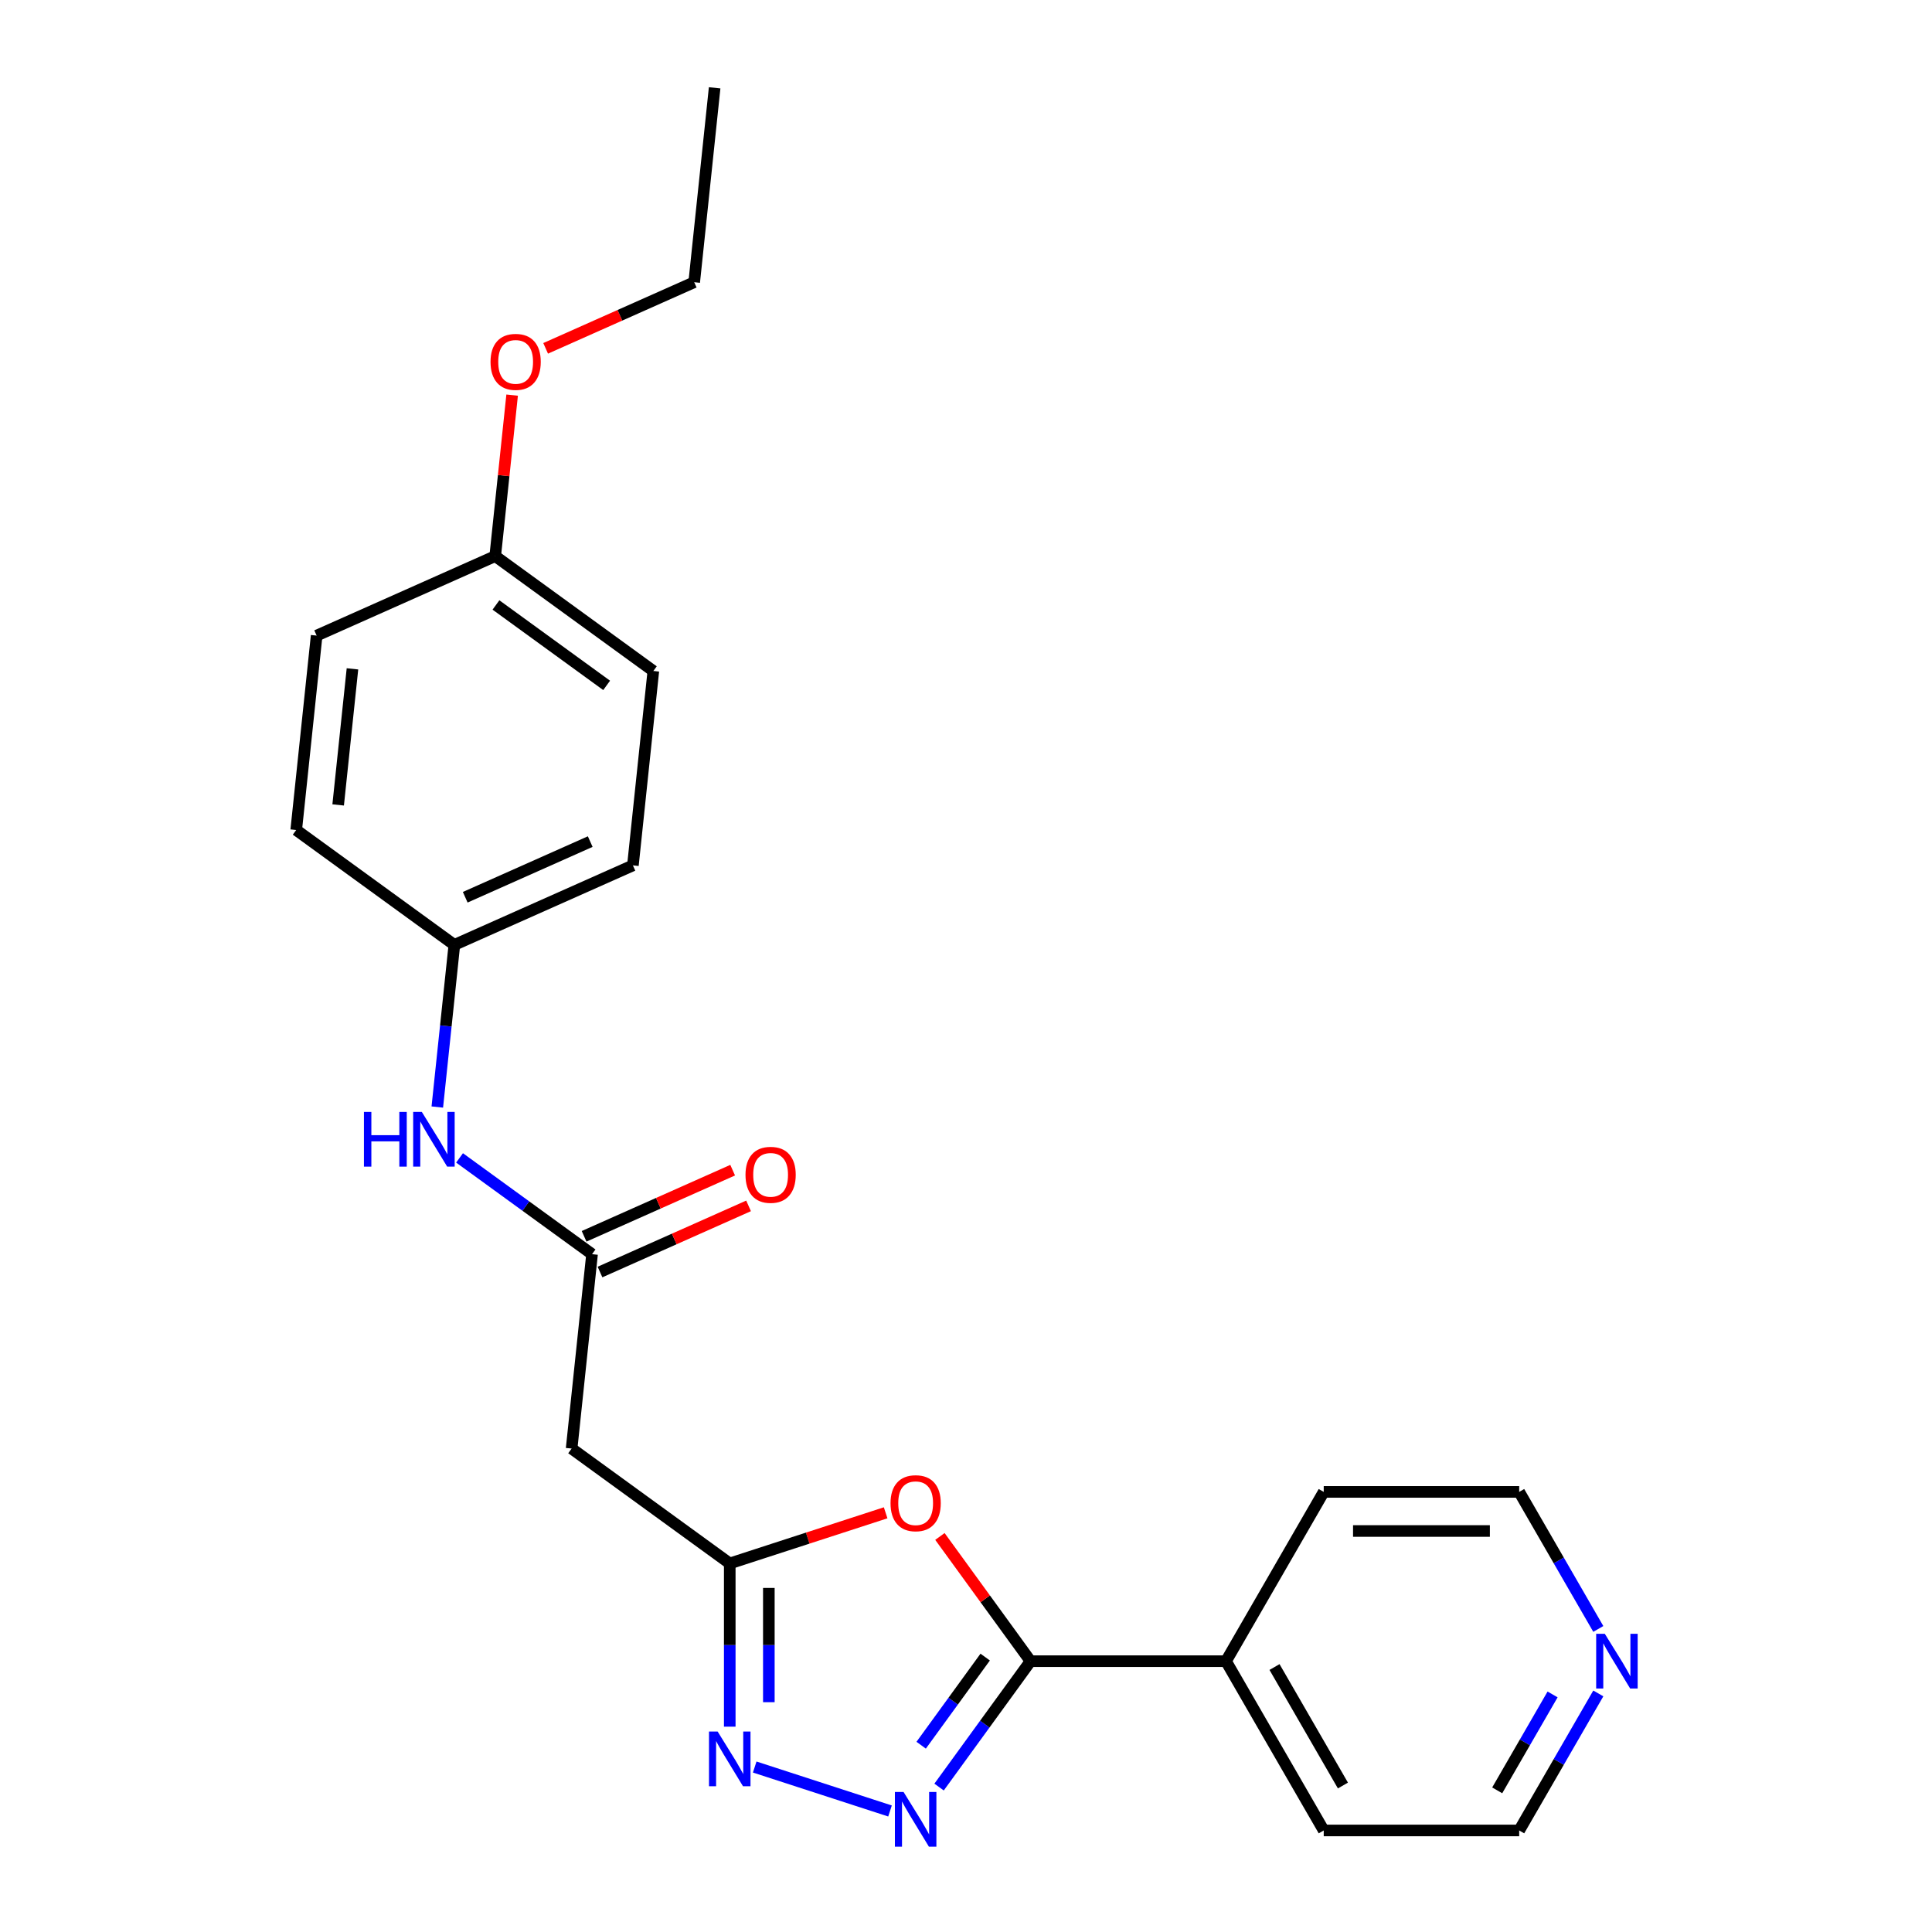 <?xml version='1.0' encoding='iso-8859-1'?>
<svg version='1.1' baseProfile='full'
              xmlns='http://www.w3.org/2000/svg'
                      xmlns:rdkit='http://www.rdkit.org/xml'
                      xmlns:xlink='http://www.w3.org/1999/xlink'
                  xml:space='preserve'
width='1000px' height='1000px' viewBox='0 0 1000 1000'>
<!-- END OF HEADER -->
<rect style='opacity:1.0;fill:#FFFFFF;stroke:none' width='1000' height='1000' x='0' y='0'> </rect>
<path class='bond-0' d='M 486.062,924.985 L 509.733,892.405' style='fill:none;fill-rule:evenodd;stroke:#0000FF;stroke-width:6px;stroke-linecap:butt;stroke-linejoin:miter;stroke-opacity:1' />
<path class='bond-0' d='M 509.733,892.405 L 533.404,859.825' style='fill:none;fill-rule:evenodd;stroke:#000000;stroke-width:6px;stroke-linecap:butt;stroke-linejoin:miter;stroke-opacity:1' />
<path class='bond-0' d='M 476.794,903.318 L 493.363,880.512' style='fill:none;fill-rule:evenodd;stroke:#0000FF;stroke-width:6px;stroke-linecap:butt;stroke-linejoin:miter;stroke-opacity:1' />
<path class='bond-0' d='M 493.363,880.512 L 509.933,857.706' style='fill:none;fill-rule:evenodd;stroke:#000000;stroke-width:6px;stroke-linecap:butt;stroke-linejoin:miter;stroke-opacity:1' />
<path class='bond-2' d='M 460.668,937.363 L 390.638,914.609' style='fill:none;fill-rule:evenodd;stroke:#0000FF;stroke-width:6px;stroke-linecap:butt;stroke-linejoin:miter;stroke-opacity:1' />
<path class='bond-1' d='M 533.404,859.825 L 509.951,827.545' style='fill:none;fill-rule:evenodd;stroke:#000000;stroke-width:6px;stroke-linecap:butt;stroke-linejoin:miter;stroke-opacity:1' />
<path class='bond-1' d='M 509.951,827.545 L 486.498,795.265' style='fill:none;fill-rule:evenodd;stroke:#FF0000;stroke-width:6px;stroke-linecap:butt;stroke-linejoin:miter;stroke-opacity:1' />
<path class='bond-7' d='M 533.404,859.825 L 634.575,859.825' style='fill:none;fill-rule:evenodd;stroke:#000000;stroke-width:6px;stroke-linecap:butt;stroke-linejoin:miter;stroke-opacity:1' />
<path class='bond-23' d='M 458.408,783.022 L 418.062,796.131' style='fill:none;fill-rule:evenodd;stroke:#FF0000;stroke-width:6px;stroke-linecap:butt;stroke-linejoin:miter;stroke-opacity:1' />
<path class='bond-23' d='M 418.062,796.131 L 377.717,809.239' style='fill:none;fill-rule:evenodd;stroke:#000000;stroke-width:6px;stroke-linecap:butt;stroke-linejoin:miter;stroke-opacity:1' />
<path class='bond-3' d='M 377.717,893.721 L 377.717,851.48' style='fill:none;fill-rule:evenodd;stroke:#0000FF;stroke-width:6px;stroke-linecap:butt;stroke-linejoin:miter;stroke-opacity:1' />
<path class='bond-3' d='M 377.717,851.48 L 377.717,809.239' style='fill:none;fill-rule:evenodd;stroke:#000000;stroke-width:6px;stroke-linecap:butt;stroke-linejoin:miter;stroke-opacity:1' />
<path class='bond-3' d='M 397.952,881.049 L 397.952,851.48' style='fill:none;fill-rule:evenodd;stroke:#0000FF;stroke-width:6px;stroke-linecap:butt;stroke-linejoin:miter;stroke-opacity:1' />
<path class='bond-3' d='M 397.952,851.48 L 397.952,821.912' style='fill:none;fill-rule:evenodd;stroke:#000000;stroke-width:6px;stroke-linecap:butt;stroke-linejoin:miter;stroke-opacity:1' />
<path class='bond-5' d='M 377.717,809.239 L 295.868,749.773' style='fill:none;fill-rule:evenodd;stroke:#000000;stroke-width:6px;stroke-linecap:butt;stroke-linejoin:miter;stroke-opacity:1' />
<path class='bond-4' d='M 306.443,649.156 L 295.868,749.773' style='fill:none;fill-rule:evenodd;stroke:#000000;stroke-width:6px;stroke-linecap:butt;stroke-linejoin:miter;stroke-opacity:1' />
<path class='bond-6' d='M 306.443,649.156 L 272.154,624.243' style='fill:none;fill-rule:evenodd;stroke:#000000;stroke-width:6px;stroke-linecap:butt;stroke-linejoin:miter;stroke-opacity:1' />
<path class='bond-6' d='M 272.154,624.243 L 237.864,599.33' style='fill:none;fill-rule:evenodd;stroke:#0000FF;stroke-width:6px;stroke-linecap:butt;stroke-linejoin:miter;stroke-opacity:1' />
<path class='bond-8' d='M 310.558,658.398 L 349.006,641.28' style='fill:none;fill-rule:evenodd;stroke:#000000;stroke-width:6px;stroke-linecap:butt;stroke-linejoin:miter;stroke-opacity:1' />
<path class='bond-8' d='M 349.006,641.28 L 387.454,624.162' style='fill:none;fill-rule:evenodd;stroke:#FF0000;stroke-width:6px;stroke-linecap:butt;stroke-linejoin:miter;stroke-opacity:1' />
<path class='bond-8' d='M 302.328,639.913 L 340.776,622.795' style='fill:none;fill-rule:evenodd;stroke:#000000;stroke-width:6px;stroke-linecap:butt;stroke-linejoin:miter;stroke-opacity:1' />
<path class='bond-8' d='M 340.776,622.795 L 379.224,605.677' style='fill:none;fill-rule:evenodd;stroke:#FF0000;stroke-width:6px;stroke-linecap:butt;stroke-linejoin:miter;stroke-opacity:1' />
<path class='bond-10' d='M 226.348,573 L 230.759,531.036' style='fill:none;fill-rule:evenodd;stroke:#0000FF;stroke-width:6px;stroke-linecap:butt;stroke-linejoin:miter;stroke-opacity:1' />
<path class='bond-10' d='M 230.759,531.036 L 235.17,489.072' style='fill:none;fill-rule:evenodd;stroke:#000000;stroke-width:6px;stroke-linecap:butt;stroke-linejoin:miter;stroke-opacity:1' />
<path class='bond-19' d='M 634.575,859.825 L 685.16,772.208' style='fill:none;fill-rule:evenodd;stroke:#000000;stroke-width:6px;stroke-linecap:butt;stroke-linejoin:miter;stroke-opacity:1' />
<path class='bond-20' d='M 634.575,859.825 L 685.16,947.442' style='fill:none;fill-rule:evenodd;stroke:#000000;stroke-width:6px;stroke-linecap:butt;stroke-linejoin:miter;stroke-opacity:1' />
<path class='bond-20' d='M 659.686,862.85 L 695.096,924.182' style='fill:none;fill-rule:evenodd;stroke:#000000;stroke-width:6px;stroke-linecap:butt;stroke-linejoin:miter;stroke-opacity:1' />
<path class='bond-9' d='M 827.281,876.514 L 806.806,911.978' style='fill:none;fill-rule:evenodd;stroke:#0000FF;stroke-width:6px;stroke-linecap:butt;stroke-linejoin:miter;stroke-opacity:1' />
<path class='bond-9' d='M 806.806,911.978 L 786.331,947.442' style='fill:none;fill-rule:evenodd;stroke:#000000;stroke-width:6px;stroke-linecap:butt;stroke-linejoin:miter;stroke-opacity:1' />
<path class='bond-9' d='M 803.616,877.036 L 789.283,901.861' style='fill:none;fill-rule:evenodd;stroke:#0000FF;stroke-width:6px;stroke-linecap:butt;stroke-linejoin:miter;stroke-opacity:1' />
<path class='bond-9' d='M 789.283,901.861 L 774.951,926.686' style='fill:none;fill-rule:evenodd;stroke:#000000;stroke-width:6px;stroke-linecap:butt;stroke-linejoin:miter;stroke-opacity:1' />
<path class='bond-24' d='M 827.281,843.136 L 806.806,807.672' style='fill:none;fill-rule:evenodd;stroke:#0000FF;stroke-width:6px;stroke-linecap:butt;stroke-linejoin:miter;stroke-opacity:1' />
<path class='bond-24' d='M 806.806,807.672 L 786.331,772.208' style='fill:none;fill-rule:evenodd;stroke:#000000;stroke-width:6px;stroke-linecap:butt;stroke-linejoin:miter;stroke-opacity:1' />
<path class='bond-12' d='M 235.17,489.072 L 153.32,429.605' style='fill:none;fill-rule:evenodd;stroke:#000000;stroke-width:6px;stroke-linecap:butt;stroke-linejoin:miter;stroke-opacity:1' />
<path class='bond-13' d='M 235.17,489.072 L 327.594,447.922' style='fill:none;fill-rule:evenodd;stroke:#000000;stroke-width:6px;stroke-linecap:butt;stroke-linejoin:miter;stroke-opacity:1' />
<path class='bond-13' d='M 240.803,464.415 L 305.5,435.61' style='fill:none;fill-rule:evenodd;stroke:#000000;stroke-width:6px;stroke-linecap:butt;stroke-linejoin:miter;stroke-opacity:1' />
<path class='bond-11' d='M 256.32,287.838 L 338.169,347.305' style='fill:none;fill-rule:evenodd;stroke:#000000;stroke-width:6px;stroke-linecap:butt;stroke-linejoin:miter;stroke-opacity:1' />
<path class='bond-11' d='M 256.704,313.128 L 313.999,354.755' style='fill:none;fill-rule:evenodd;stroke:#000000;stroke-width:6px;stroke-linecap:butt;stroke-linejoin:miter;stroke-opacity:1' />
<path class='bond-16' d='M 256.32,287.838 L 260.699,246.174' style='fill:none;fill-rule:evenodd;stroke:#000000;stroke-width:6px;stroke-linecap:butt;stroke-linejoin:miter;stroke-opacity:1' />
<path class='bond-16' d='M 260.699,246.174 L 265.078,204.511' style='fill:none;fill-rule:evenodd;stroke:#FF0000;stroke-width:6px;stroke-linecap:butt;stroke-linejoin:miter;stroke-opacity:1' />
<path class='bond-25' d='M 256.32,287.838 L 163.896,328.988' style='fill:none;fill-rule:evenodd;stroke:#000000;stroke-width:6px;stroke-linecap:butt;stroke-linejoin:miter;stroke-opacity:1' />
<path class='bond-15' d='M 153.32,429.605 L 163.896,328.988' style='fill:none;fill-rule:evenodd;stroke:#000000;stroke-width:6px;stroke-linecap:butt;stroke-linejoin:miter;stroke-opacity:1' />
<path class='bond-15' d='M 175.03,416.628 L 182.433,346.196' style='fill:none;fill-rule:evenodd;stroke:#000000;stroke-width:6px;stroke-linecap:butt;stroke-linejoin:miter;stroke-opacity:1' />
<path class='bond-14' d='M 327.594,447.922 L 338.169,347.305' style='fill:none;fill-rule:evenodd;stroke:#000000;stroke-width:6px;stroke-linecap:butt;stroke-linejoin:miter;stroke-opacity:1' />
<path class='bond-21' d='M 282.425,180.307 L 320.872,163.189' style='fill:none;fill-rule:evenodd;stroke:#FF0000;stroke-width:6px;stroke-linecap:butt;stroke-linejoin:miter;stroke-opacity:1' />
<path class='bond-21' d='M 320.872,163.189 L 359.32,146.071' style='fill:none;fill-rule:evenodd;stroke:#000000;stroke-width:6px;stroke-linecap:butt;stroke-linejoin:miter;stroke-opacity:1' />
<path class='bond-17' d='M 786.331,772.208 L 685.16,772.208' style='fill:none;fill-rule:evenodd;stroke:#000000;stroke-width:6px;stroke-linecap:butt;stroke-linejoin:miter;stroke-opacity:1' />
<path class='bond-17' d='M 771.156,792.442 L 700.336,792.442' style='fill:none;fill-rule:evenodd;stroke:#000000;stroke-width:6px;stroke-linecap:butt;stroke-linejoin:miter;stroke-opacity:1' />
<path class='bond-18' d='M 786.331,947.442 L 685.16,947.442' style='fill:none;fill-rule:evenodd;stroke:#000000;stroke-width:6px;stroke-linecap:butt;stroke-linejoin:miter;stroke-opacity:1' />
<path class='bond-22' d='M 359.32,146.071 L 369.895,45.455' style='fill:none;fill-rule:evenodd;stroke:#000000;stroke-width:6px;stroke-linecap:butt;stroke-linejoin:miter;stroke-opacity:1' />
<path  class='atom-0' d='M 467.677 927.514
L 476.957 942.514
Q 477.877 943.994, 479.357 946.674
Q 480.837 949.354, 480.917 949.514
L 480.917 927.514
L 484.677 927.514
L 484.677 955.834
L 480.797 955.834
L 470.837 939.434
Q 469.677 937.514, 468.437 935.314
Q 467.237 933.114, 466.877 932.434
L 466.877 955.834
L 463.197 955.834
L 463.197 927.514
L 467.677 927.514
' fill='#0000FF'/>
<path  class='atom-2' d='M 460.937 778.056
Q 460.937 771.256, 464.297 767.456
Q 467.657 763.656, 473.937 763.656
Q 480.217 763.656, 483.577 767.456
Q 486.937 771.256, 486.937 778.056
Q 486.937 784.936, 483.537 788.856
Q 480.137 792.736, 473.937 792.736
Q 467.697 792.736, 464.297 788.856
Q 460.937 784.976, 460.937 778.056
M 473.937 789.536
Q 478.257 789.536, 480.577 786.656
Q 482.937 783.736, 482.937 778.056
Q 482.937 772.496, 480.577 769.696
Q 478.257 766.856, 473.937 766.856
Q 469.617 766.856, 467.257 769.656
Q 464.937 772.456, 464.937 778.056
Q 464.937 783.776, 467.257 786.656
Q 469.617 789.536, 473.937 789.536
' fill='#FF0000'/>
<path  class='atom-3' d='M 371.457 896.251
L 380.737 911.251
Q 381.657 912.731, 383.137 915.411
Q 384.617 918.091, 384.697 918.251
L 384.697 896.251
L 388.457 896.251
L 388.457 924.571
L 384.577 924.571
L 374.617 908.171
Q 373.457 906.251, 372.217 904.051
Q 371.017 901.851, 370.657 901.171
L 370.657 924.571
L 366.977 924.571
L 366.977 896.251
L 371.457 896.251
' fill='#0000FF'/>
<path  class='atom-7' d='M 188.374 575.529
L 192.214 575.529
L 192.214 587.569
L 206.694 587.569
L 206.694 575.529
L 210.534 575.529
L 210.534 603.849
L 206.694 603.849
L 206.694 590.769
L 192.214 590.769
L 192.214 603.849
L 188.374 603.849
L 188.374 575.529
' fill='#0000FF'/>
<path  class='atom-7' d='M 218.334 575.529
L 227.614 590.529
Q 228.534 592.009, 230.014 594.689
Q 231.494 597.369, 231.574 597.529
L 231.574 575.529
L 235.334 575.529
L 235.334 603.849
L 231.454 603.849
L 221.494 587.449
Q 220.334 585.529, 219.094 583.329
Q 217.894 581.129, 217.534 580.449
L 217.534 603.849
L 213.854 603.849
L 213.854 575.529
L 218.334 575.529
' fill='#0000FF'/>
<path  class='atom-9' d='M 385.868 608.086
Q 385.868 601.286, 389.228 597.486
Q 392.588 593.686, 398.868 593.686
Q 405.148 593.686, 408.508 597.486
Q 411.868 601.286, 411.868 608.086
Q 411.868 614.966, 408.468 618.886
Q 405.068 622.766, 398.868 622.766
Q 392.628 622.766, 389.228 618.886
Q 385.868 615.006, 385.868 608.086
M 398.868 619.566
Q 403.188 619.566, 405.508 616.686
Q 407.868 613.766, 407.868 608.086
Q 407.868 602.526, 405.508 599.726
Q 403.188 596.886, 398.868 596.886
Q 394.548 596.886, 392.188 599.686
Q 389.868 602.486, 389.868 608.086
Q 389.868 613.806, 392.188 616.686
Q 394.548 619.566, 398.868 619.566
' fill='#FF0000'/>
<path  class='atom-10' d='M 830.657 845.665
L 839.937 860.665
Q 840.857 862.145, 842.337 864.825
Q 843.817 867.505, 843.897 867.665
L 843.897 845.665
L 847.657 845.665
L 847.657 873.985
L 843.777 873.985
L 833.817 857.585
Q 832.657 855.665, 831.417 853.465
Q 830.217 851.265, 829.857 850.585
L 829.857 873.985
L 826.177 873.985
L 826.177 845.665
L 830.657 845.665
' fill='#0000FF'/>
<path  class='atom-17' d='M 253.895 187.301
Q 253.895 180.501, 257.255 176.701
Q 260.615 172.901, 266.895 172.901
Q 273.175 172.901, 276.535 176.701
Q 279.895 180.501, 279.895 187.301
Q 279.895 194.181, 276.495 198.101
Q 273.095 201.981, 266.895 201.981
Q 260.655 201.981, 257.255 198.101
Q 253.895 194.221, 253.895 187.301
M 266.895 198.781
Q 271.215 198.781, 273.535 195.901
Q 275.895 192.981, 275.895 187.301
Q 275.895 181.741, 273.535 178.941
Q 271.215 176.101, 266.895 176.101
Q 262.575 176.101, 260.215 178.901
Q 257.895 181.701, 257.895 187.301
Q 257.895 193.021, 260.215 195.901
Q 262.575 198.781, 266.895 198.781
' fill='#FF0000'/>
</svg>
